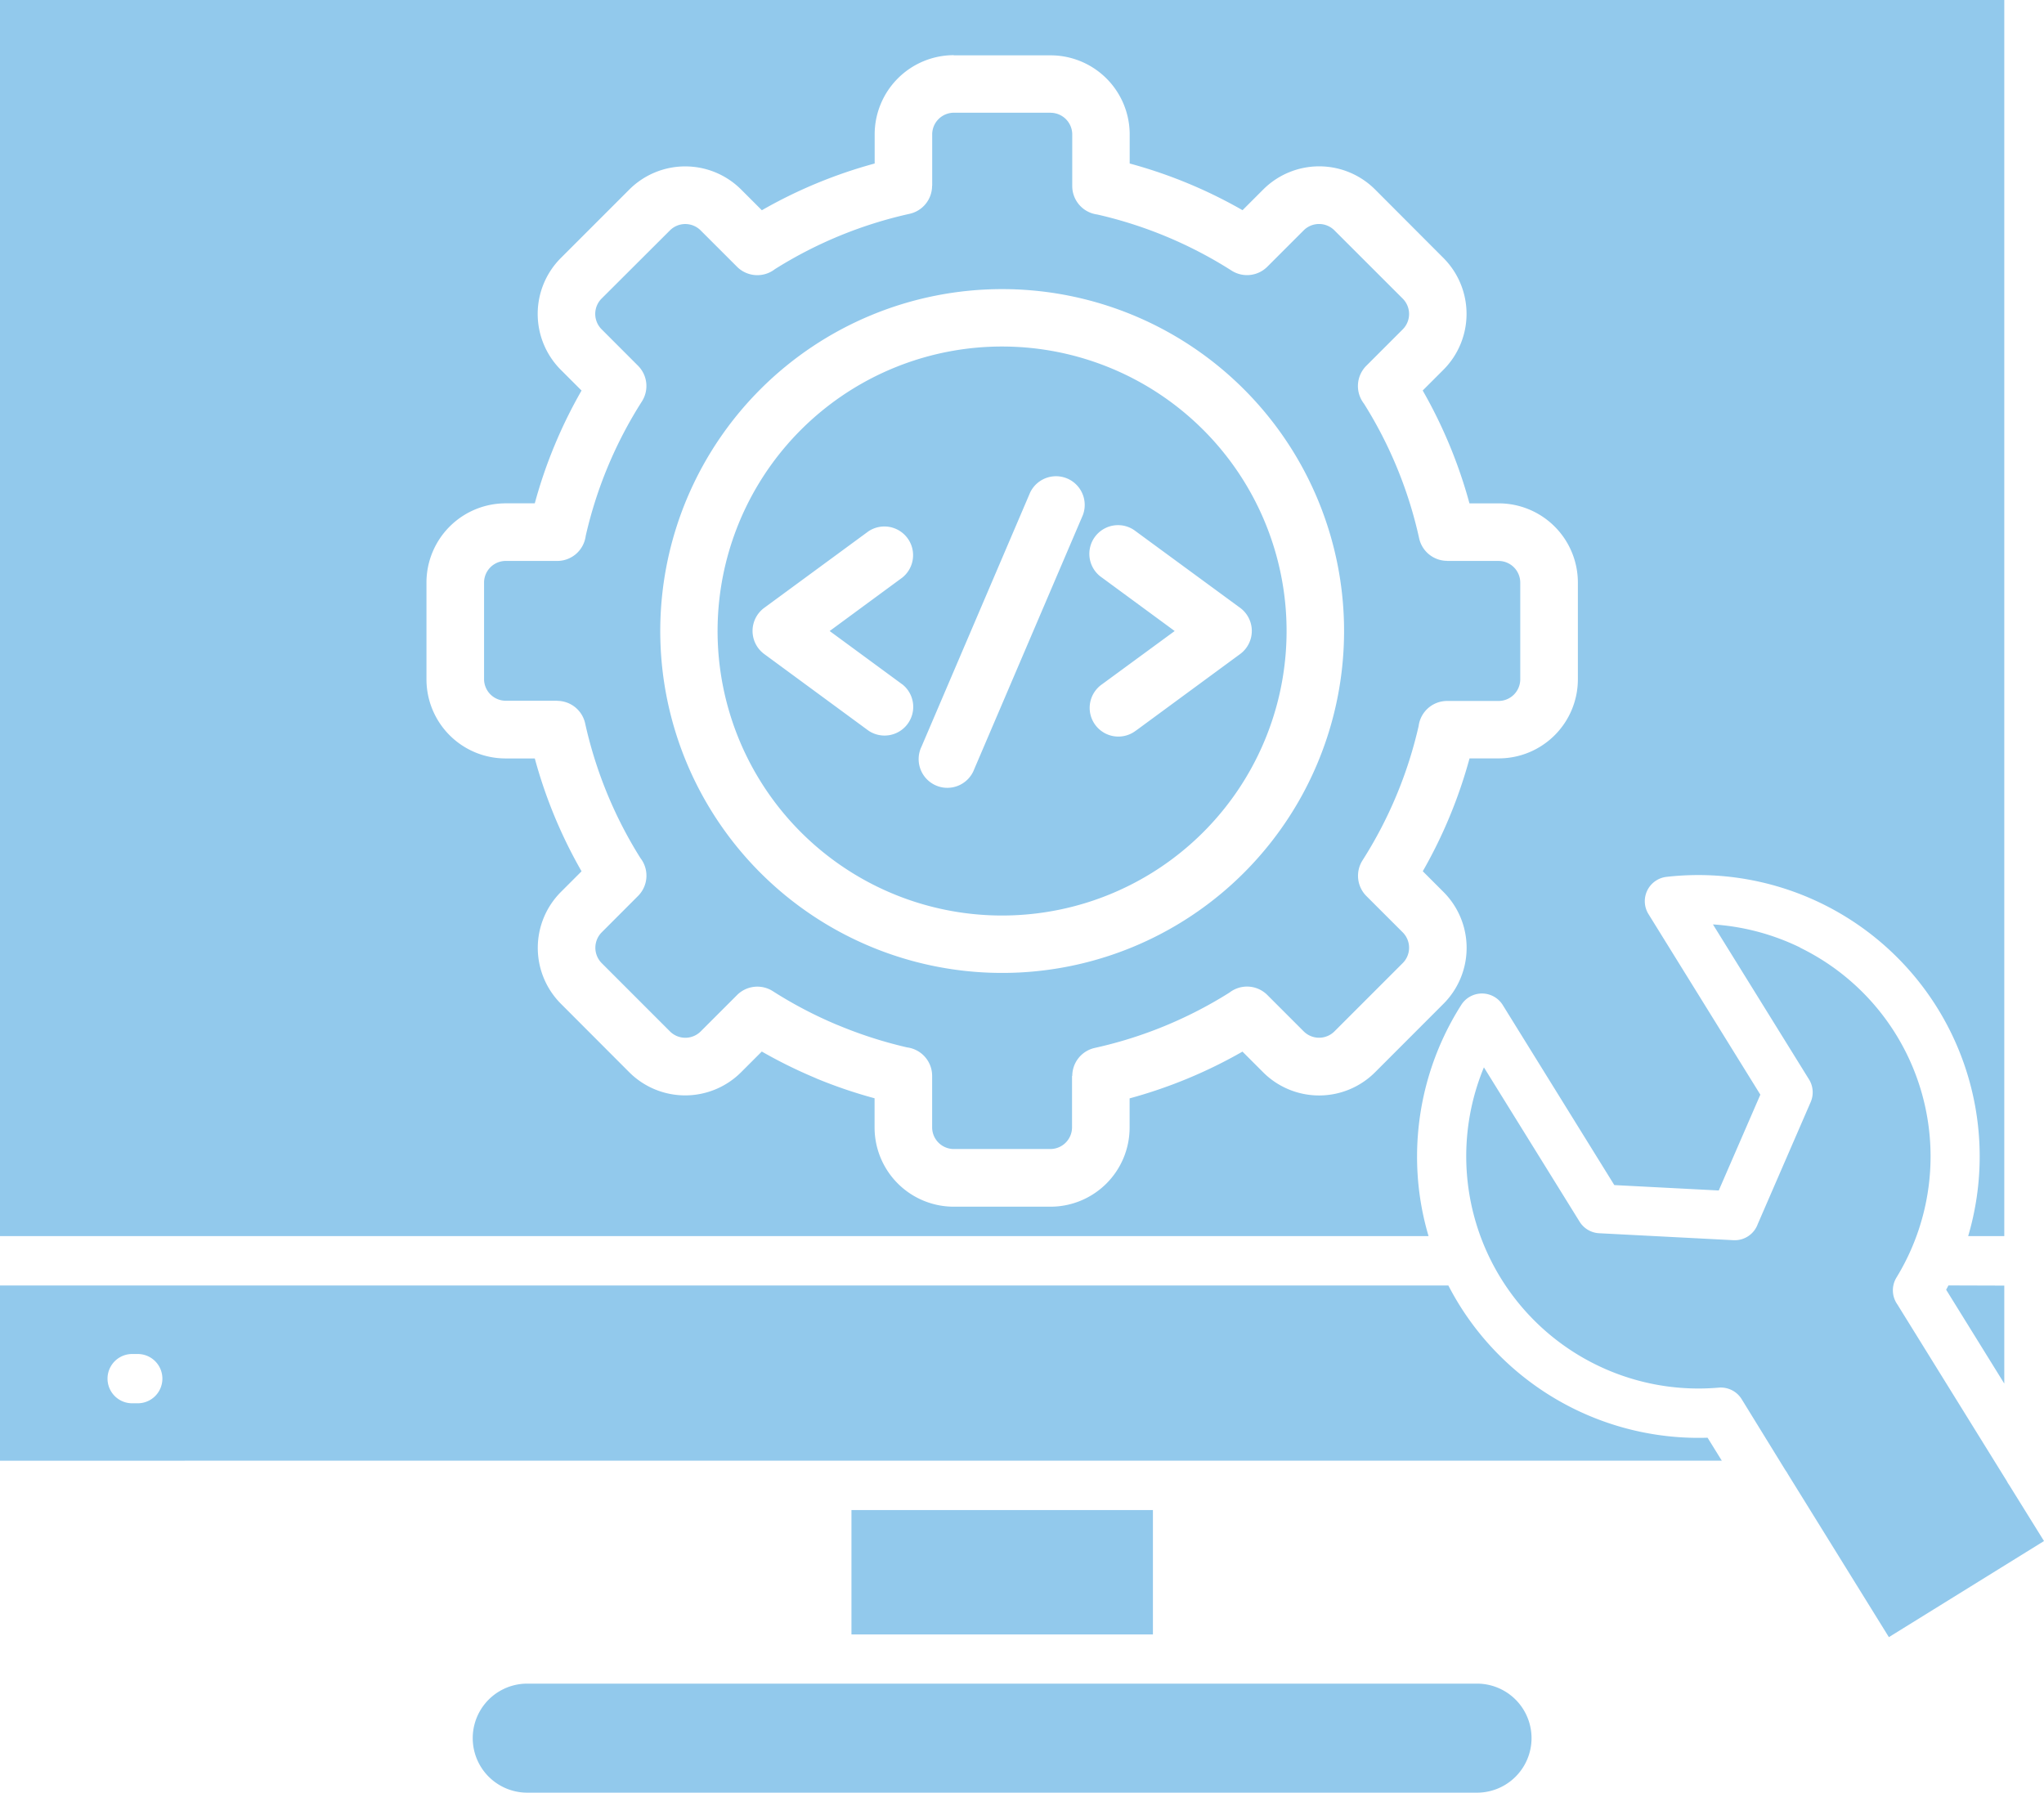 <?xml version="1.0" encoding="UTF-8"?> <svg xmlns="http://www.w3.org/2000/svg" id="noun-software-maintenance-5941890" width="108.487" height="95.146" viewBox="0 0 108.487 95.146"><path id="Path_13807" data-name="Path 13807" d="M85.647,101.868H35.237a2.893,2.893,0,0,0,0,5.787H85.647a2.893,2.893,0,0,0,0-5.787ZM14.232,86.988a1.308,1.308,0,0,1,0-2.615H14.6a1.308,1.308,0,0,1,0,2.615ZM68.445,99.256v-6.6h-16v6.6ZM63.012,18.491H57.872a1.152,1.152,0,0,0-1.142,1.142v2.74h-.006a1.523,1.523,0,0,1-1.192,1.483,22.622,22.622,0,0,0-7.151,2.938,1.523,1.523,0,0,1-2.009-.127L44.434,24.73a1.154,1.154,0,0,0-1.618,0L39.178,28.36a1.152,1.152,0,0,0,0,1.619l1.936,1.938h0a1.523,1.523,0,0,1,.207,1.9,22.572,22.572,0,0,0-2.981,7.136,1.523,1.523,0,0,1-1.513,1.327h-2.74a1.151,1.151,0,0,0-1.142,1.142v5.141A1.151,1.151,0,0,0,34.088,49.7h2.738v.006A1.523,1.523,0,0,1,38.31,50.9a22.622,22.622,0,0,0,2.935,7.152,1.523,1.523,0,0,1-.127,2.009L39.182,62h0a1.16,1.16,0,0,0,0,1.62l3.636,3.637a1.155,1.155,0,0,0,1.619,0l1.938-1.938h0a1.523,1.523,0,0,1,1.891-.207,22.557,22.557,0,0,0,3.426,1.794l.076.029A22.714,22.714,0,0,0,55.4,68.1a1.523,1.523,0,0,1,1.327,1.513v2.738a1.152,1.152,0,0,0,1.142,1.142h5.141a1.152,1.152,0,0,0,1.142-1.142V69.613h.013a1.523,1.523,0,0,1,1.192-1.485,22.544,22.544,0,0,0,7.151-2.938,1.523,1.523,0,0,1,2.009.127l1.938,1.938a1.155,1.155,0,0,0,1.619,0l3.636-3.636a1.155,1.155,0,0,0,0-1.619l-1.935-1.934h0a1.523,1.523,0,0,1-.207-1.891,22.619,22.619,0,0,0,2.981-7.136,1.523,1.523,0,0,1,1.513-1.327H86.8a1.152,1.152,0,0,0,1.142-1.142V43.423A1.152,1.152,0,0,0,86.8,42.281H84.061v-.006a1.523,1.523,0,0,1-1.485-1.192,22.544,22.544,0,0,0-2.931-7.153,1.523,1.523,0,0,1,.127-2.009l1.938-1.938a1.155,1.155,0,0,0,0-1.619l-3.638-3.636a1.155,1.155,0,0,0-1.619,0l-1.938,1.938h0a1.523,1.523,0,0,1-1.891.207,22.618,22.618,0,0,0-7.136-2.981,1.523,1.523,0,0,1-1.325-1.516v-2.74a1.152,1.152,0,0,0-1.142-1.142Zm-5.141-3.046h5.141a4.2,4.2,0,0,1,4.2,4.19v1.551a25.422,25.422,0,0,1,5.99,2.478l1.1-1.1a4.2,4.2,0,0,1,5.934,0L83.864,26.2a4.2,4.2,0,0,1,0,5.934l-1.1,1.1a25.565,25.565,0,0,1,2.482,5.99H86.8a4.205,4.205,0,0,1,4.2,4.2V48.56a4.2,4.2,0,0,1-4.2,4.2H85.25a25.565,25.565,0,0,1-2.482,5.99l1.1,1.1a4.2,4.2,0,0,1,0,5.934l-3.636,3.639a4.2,4.2,0,0,1-5.934,0l-1.1-1.1a25.566,25.566,0,0,1-5.99,2.482v1.549a4.2,4.2,0,0,1-4.2,4.2H57.872a4.205,4.205,0,0,1-4.2-4.2V70.8A25.523,25.523,0,0,1,50.6,69.755l-.077-.036a25.59,25.59,0,0,1-2.837-1.4l-1.1,1.1a4.2,4.2,0,0,1-5.934,0L37.02,65.78a4.2,4.2,0,0,1,0-5.927h0l1.1-1.1a25.363,25.363,0,0,1-2.482-5.99H34.088a4.2,4.2,0,0,1-4.2-4.2V43.423a4.205,4.205,0,0,1,4.2-4.2h1.549a25.142,25.142,0,0,1,1.047-3.067,25.431,25.431,0,0,1,1.435-2.919l-1.1-1.1a4.2,4.2,0,0,1,0-5.934l3.636-3.636a4.2,4.2,0,0,1,5.934,0l1.1,1.1a25.451,25.451,0,0,1,5.988-2.481V19.636a4.205,4.205,0,0,1,4.2-4.2ZM71.115,35.321A15.1,15.1,0,1,1,60.443,30.9a15.1,15.1,0,0,1,10.672,4.422ZM60.443,27.853a18.147,18.147,0,1,1-12.831,5.315,18.147,18.147,0,0,1,12.831-5.315Zm-5.3,20.976a1.523,1.523,0,0,1-1.8,2.455l-5.526-4.061a1.523,1.523,0,0,1-.327-2.128,1.552,1.552,0,0,1,.354-.346l5.5-4.039a1.523,1.523,0,0,1,1.8,2.454L51.288,46l3.854,2.831Zm12.4,2.455a1.523,1.523,0,1,1-1.8-2.456L69.6,46l-3.855-2.832a1.523,1.523,0,1,1,1.8-2.454l5.5,4.034a1.523,1.523,0,0,1,.027,2.475l-5.525,4.061ZM58.96,53.335a1.523,1.523,0,1,1-2.8-1.192l5.768-13.492a1.523,1.523,0,0,1,2.8,1.192Zm43.833,9.47a12.325,12.325,0,0,1,5.118,17.507,1.3,1.3,0,0,0,.043,1.425l5.813,9.382a1.351,1.351,0,0,0,.121.2L115.74,94.3l-8.233,5.1-5.361-8.653a1.4,1.4,0,0,0-.127-.2l-2.324-3.775a1.3,1.3,0,0,0-1.221-.614h0a12.329,12.329,0,0,1-12.461-17l5.076,8.188a1.3,1.3,0,0,0,1.043.617h0l7.124.369a1.3,1.3,0,0,0,1.293-.86l2.808-6.472a1.3,1.3,0,0,0-.088-1.2h0l-5.1-8.228A12.376,12.376,0,0,1,102.8,62.8ZM98.638,90.033l-.754-1.217A14.949,14.949,0,0,1,84.7,81.751q-.308-.5-.574-1.015H7.253v9.3Zm12.029-9.3c-.039.077-.08.154-.121.228l3.086,4.981v-5.2ZM95.715,59.047h0a1.3,1.3,0,0,0-.966,1.98l5.936,9.581-2.208,5.086-5.543-.287-5.916-9.548a1.3,1.3,0,0,0-2.207-.015A15,15,0,0,0,82.465,73.8a14.808,14.808,0,0,0,.61,4.315H7.253V12.508H113.632V78.115h-1.917a14.933,14.933,0,0,0-16-19.068Z" transform="translate(-7.253 -12.508)" fill="#92c9ec" fill-rule="evenodd"></path></svg> 